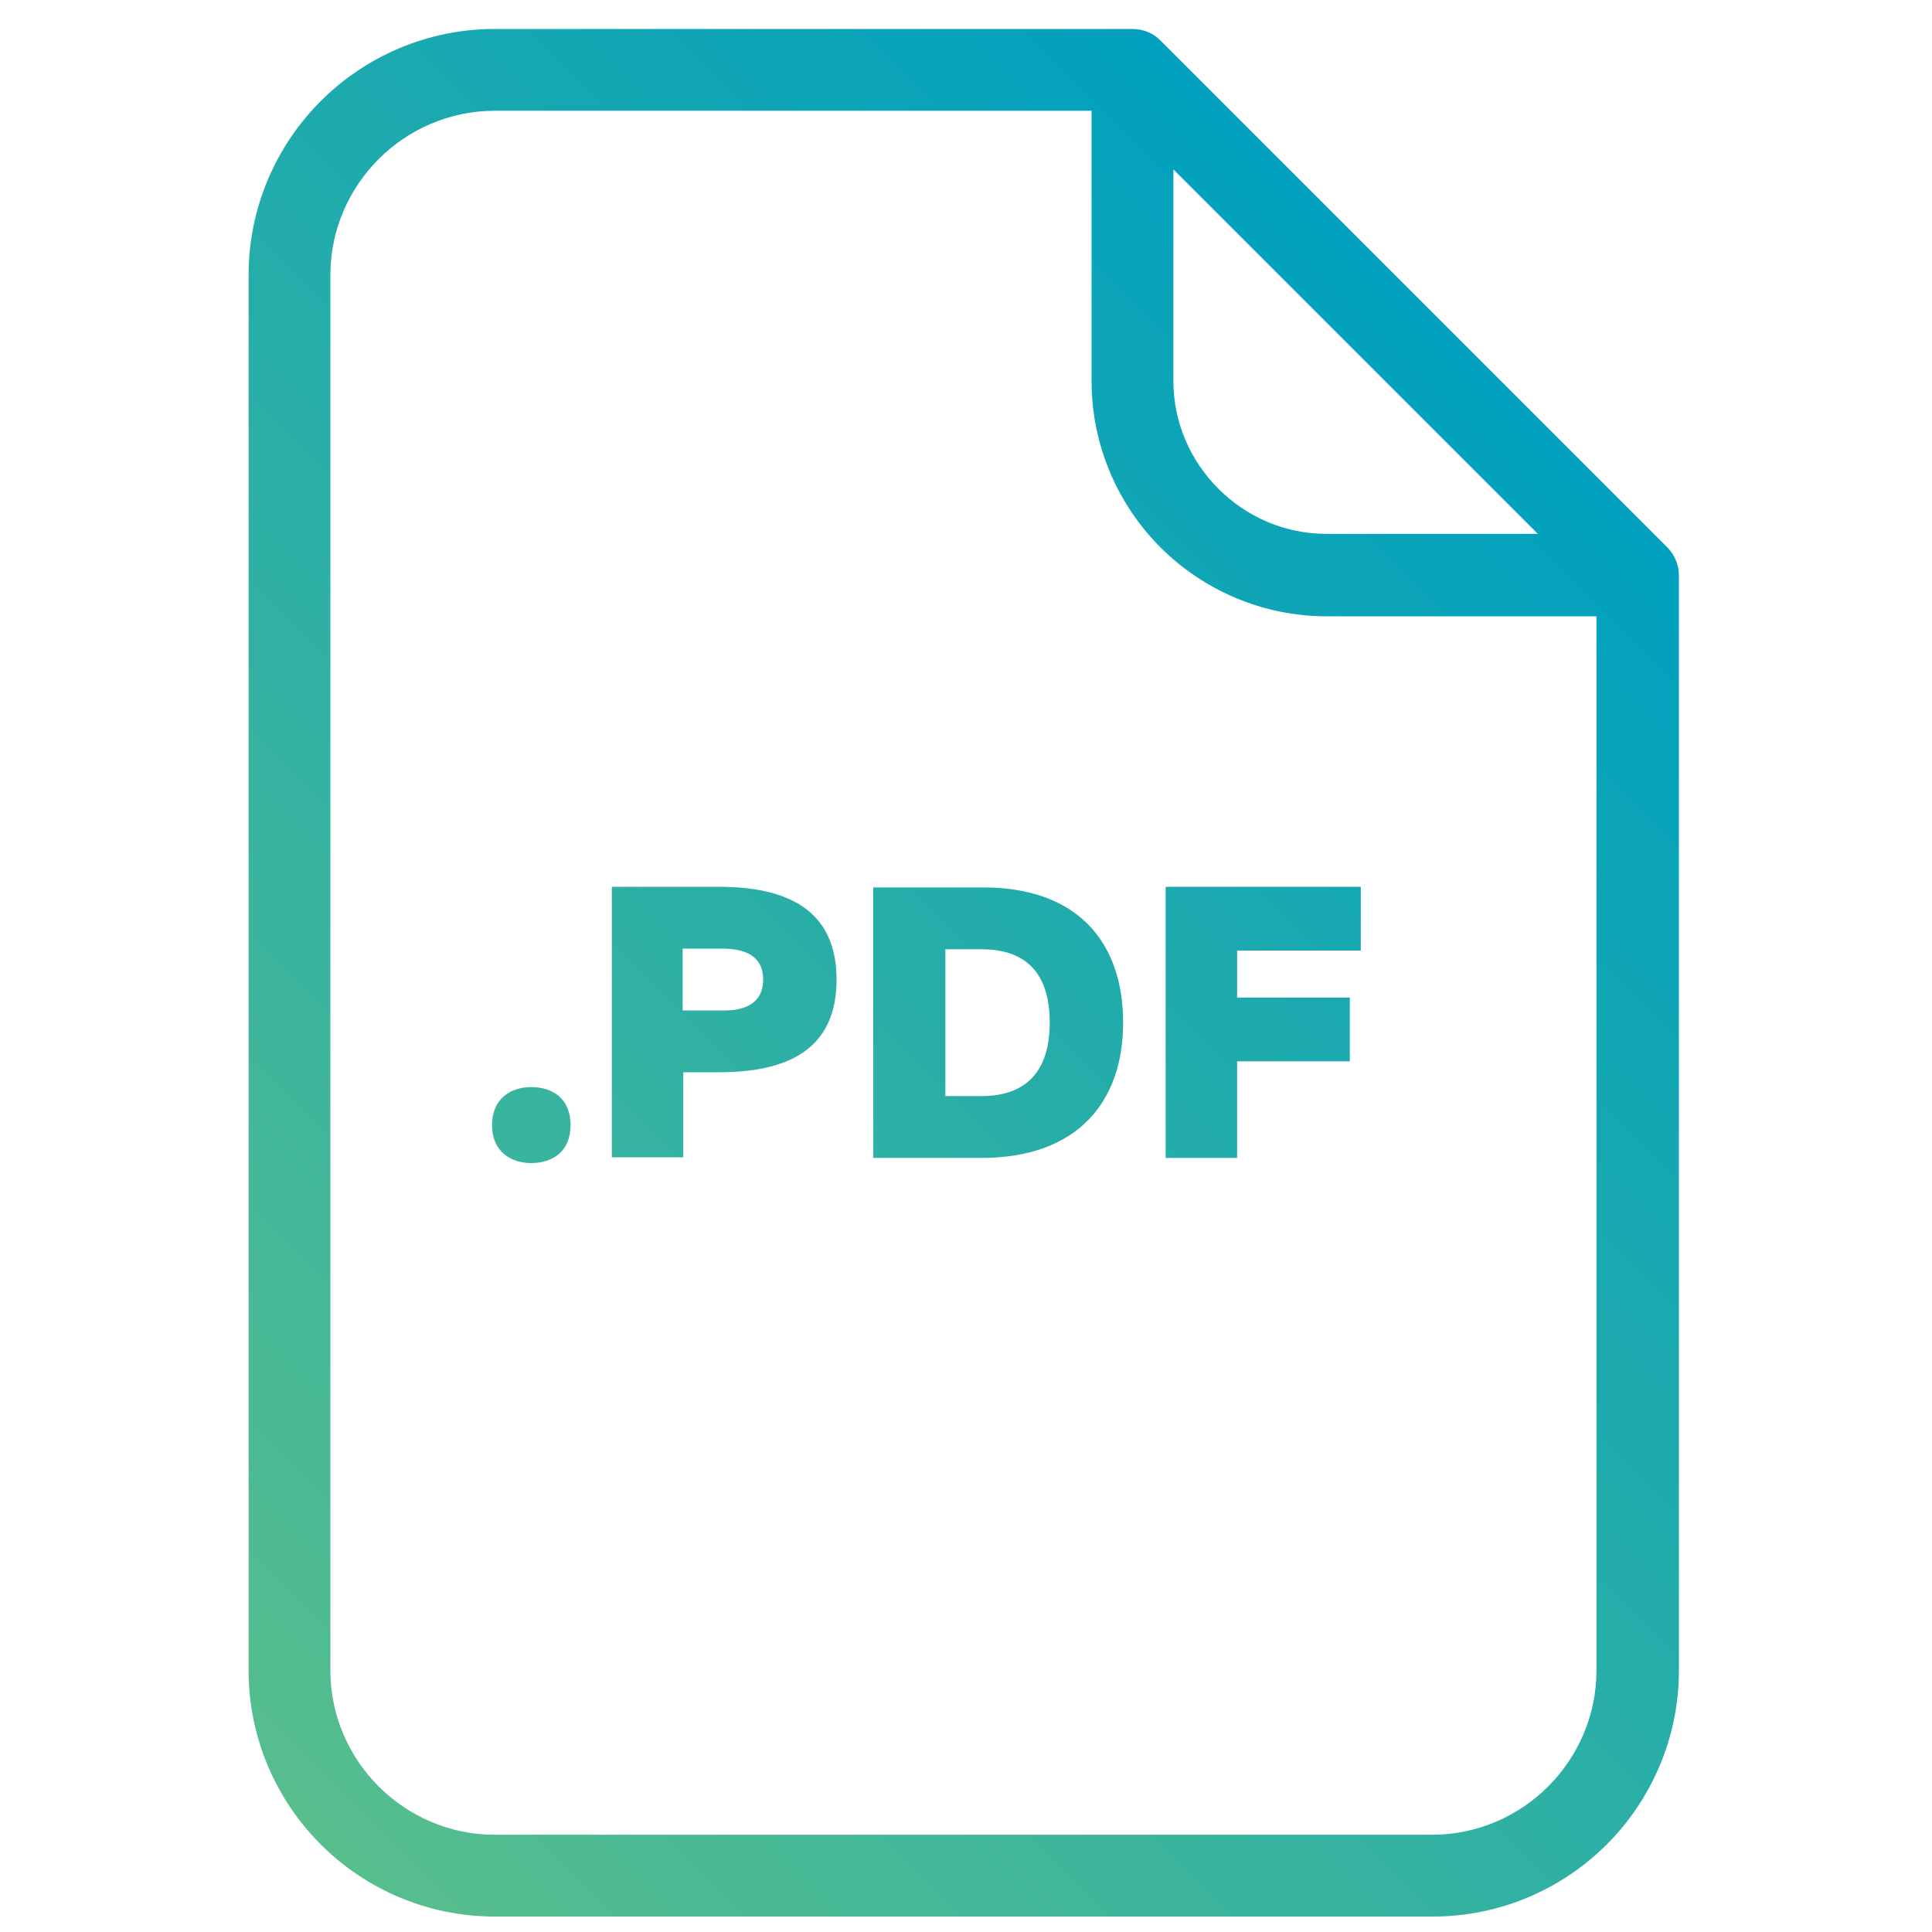 <?xml version="1.0" encoding="utf-8"?>
<!-- Generator: Adobe Illustrator 24.0.0, SVG Export Plug-In . SVG Version: 6.00 Build 0)  -->
<svg version="1.1" id="Layer_1" xmlns="http://www.w3.org/2000/svg" xmlns:xlink="http://www.w3.org/1999/xlink" x="0px" y="0px"
	 viewBox="0 0 300 300" style="enable-background:new 0 0 300 300;" xml:space="preserve">
<style type="text/css">
	.st0{fill:url(#SVGID_1_);}
</style>
<linearGradient id="SVGID_1_" gradientUnits="userSpaceOnUse" x1="31.978" y1="268.686" x2="237.343" y2="63.321">
	<stop  offset="0" style="stop-color:#57BE8D"/>
	<stop  offset="1" style="stop-color:#00A0BE"/>
</linearGradient>
<path class="st0" d="M88.6,174.7c0,4.1-2.8,5.9-6.1,5.9c-3.2,0-6.1-1.8-6.1-5.9c0-4.1,2.9-5.9,6.1-5.9
	C85.8,168.8,88.6,170.6,88.6,174.7z M174.4,158.8c0,12.2-7,21-22,21h-16.8v-42h16.8C167.5,137.7,174.4,146.5,174.4,158.8z
	 M163,158.8c0-7.9-3.9-11.4-10.6-11.4h-5.6v22.8h5.6C159.1,170.2,163,166.6,163,158.8z M260.7,89.3v170.1c0,10.5-4.3,20.1-11.2,27
	c-6.9,6.9-16.5,11.2-27,11.2H76.8c-10.5,0-20.1-4.3-27-11.2c-6.9-6.9-11.2-16.5-11.2-27V42.7c0-10.5,4.3-20.1,11.2-27
	c6.9-6.9,16.5-11.2,27-11.2h99c1.8,0,3.4,0.7,4.5,1.9l78.4,78.4C260,86,260.7,87.7,260.7,89.3z M182.2,59.1c0,6.6,2.7,12.5,7,16.8
	l0,0c4.3,4.3,10.2,7,16.8,7h32.8l-56.6-56.6V59.1z M247.9,259.4V95.7H206c-10,0-19.2-4.1-25.8-10.7l0,0l0,0l0,0
	c-6.6-6.6-10.7-15.8-10.7-25.8V17.2H76.8c-7,0-13.4,2.9-18,7.5c-4.6,4.6-7.5,11-7.5,18v216.7c0,7,2.9,13.4,7.5,18s11,7.5,18,7.5
	h145.6c7,0,13.4-2.9,18-7.5C245,272.8,247.9,266.4,247.9,259.4z M181,179.8h11.1v-15h17.5v-9.9h-17.5v-7.3h19.2v-9.9H181V179.8z
	 M129.9,152.1c0,11.1-7.9,14.4-18.3,14.4h-5.5v13.2H95v-42h16.6C122,137.7,129.9,141.1,129.9,152.1z M118.5,152.1
	c0-3.8-3-4.8-6.4-4.8h-6.1v9.6h6.1C115.5,157,118.5,155.9,118.5,152.1z"/>
</svg>
